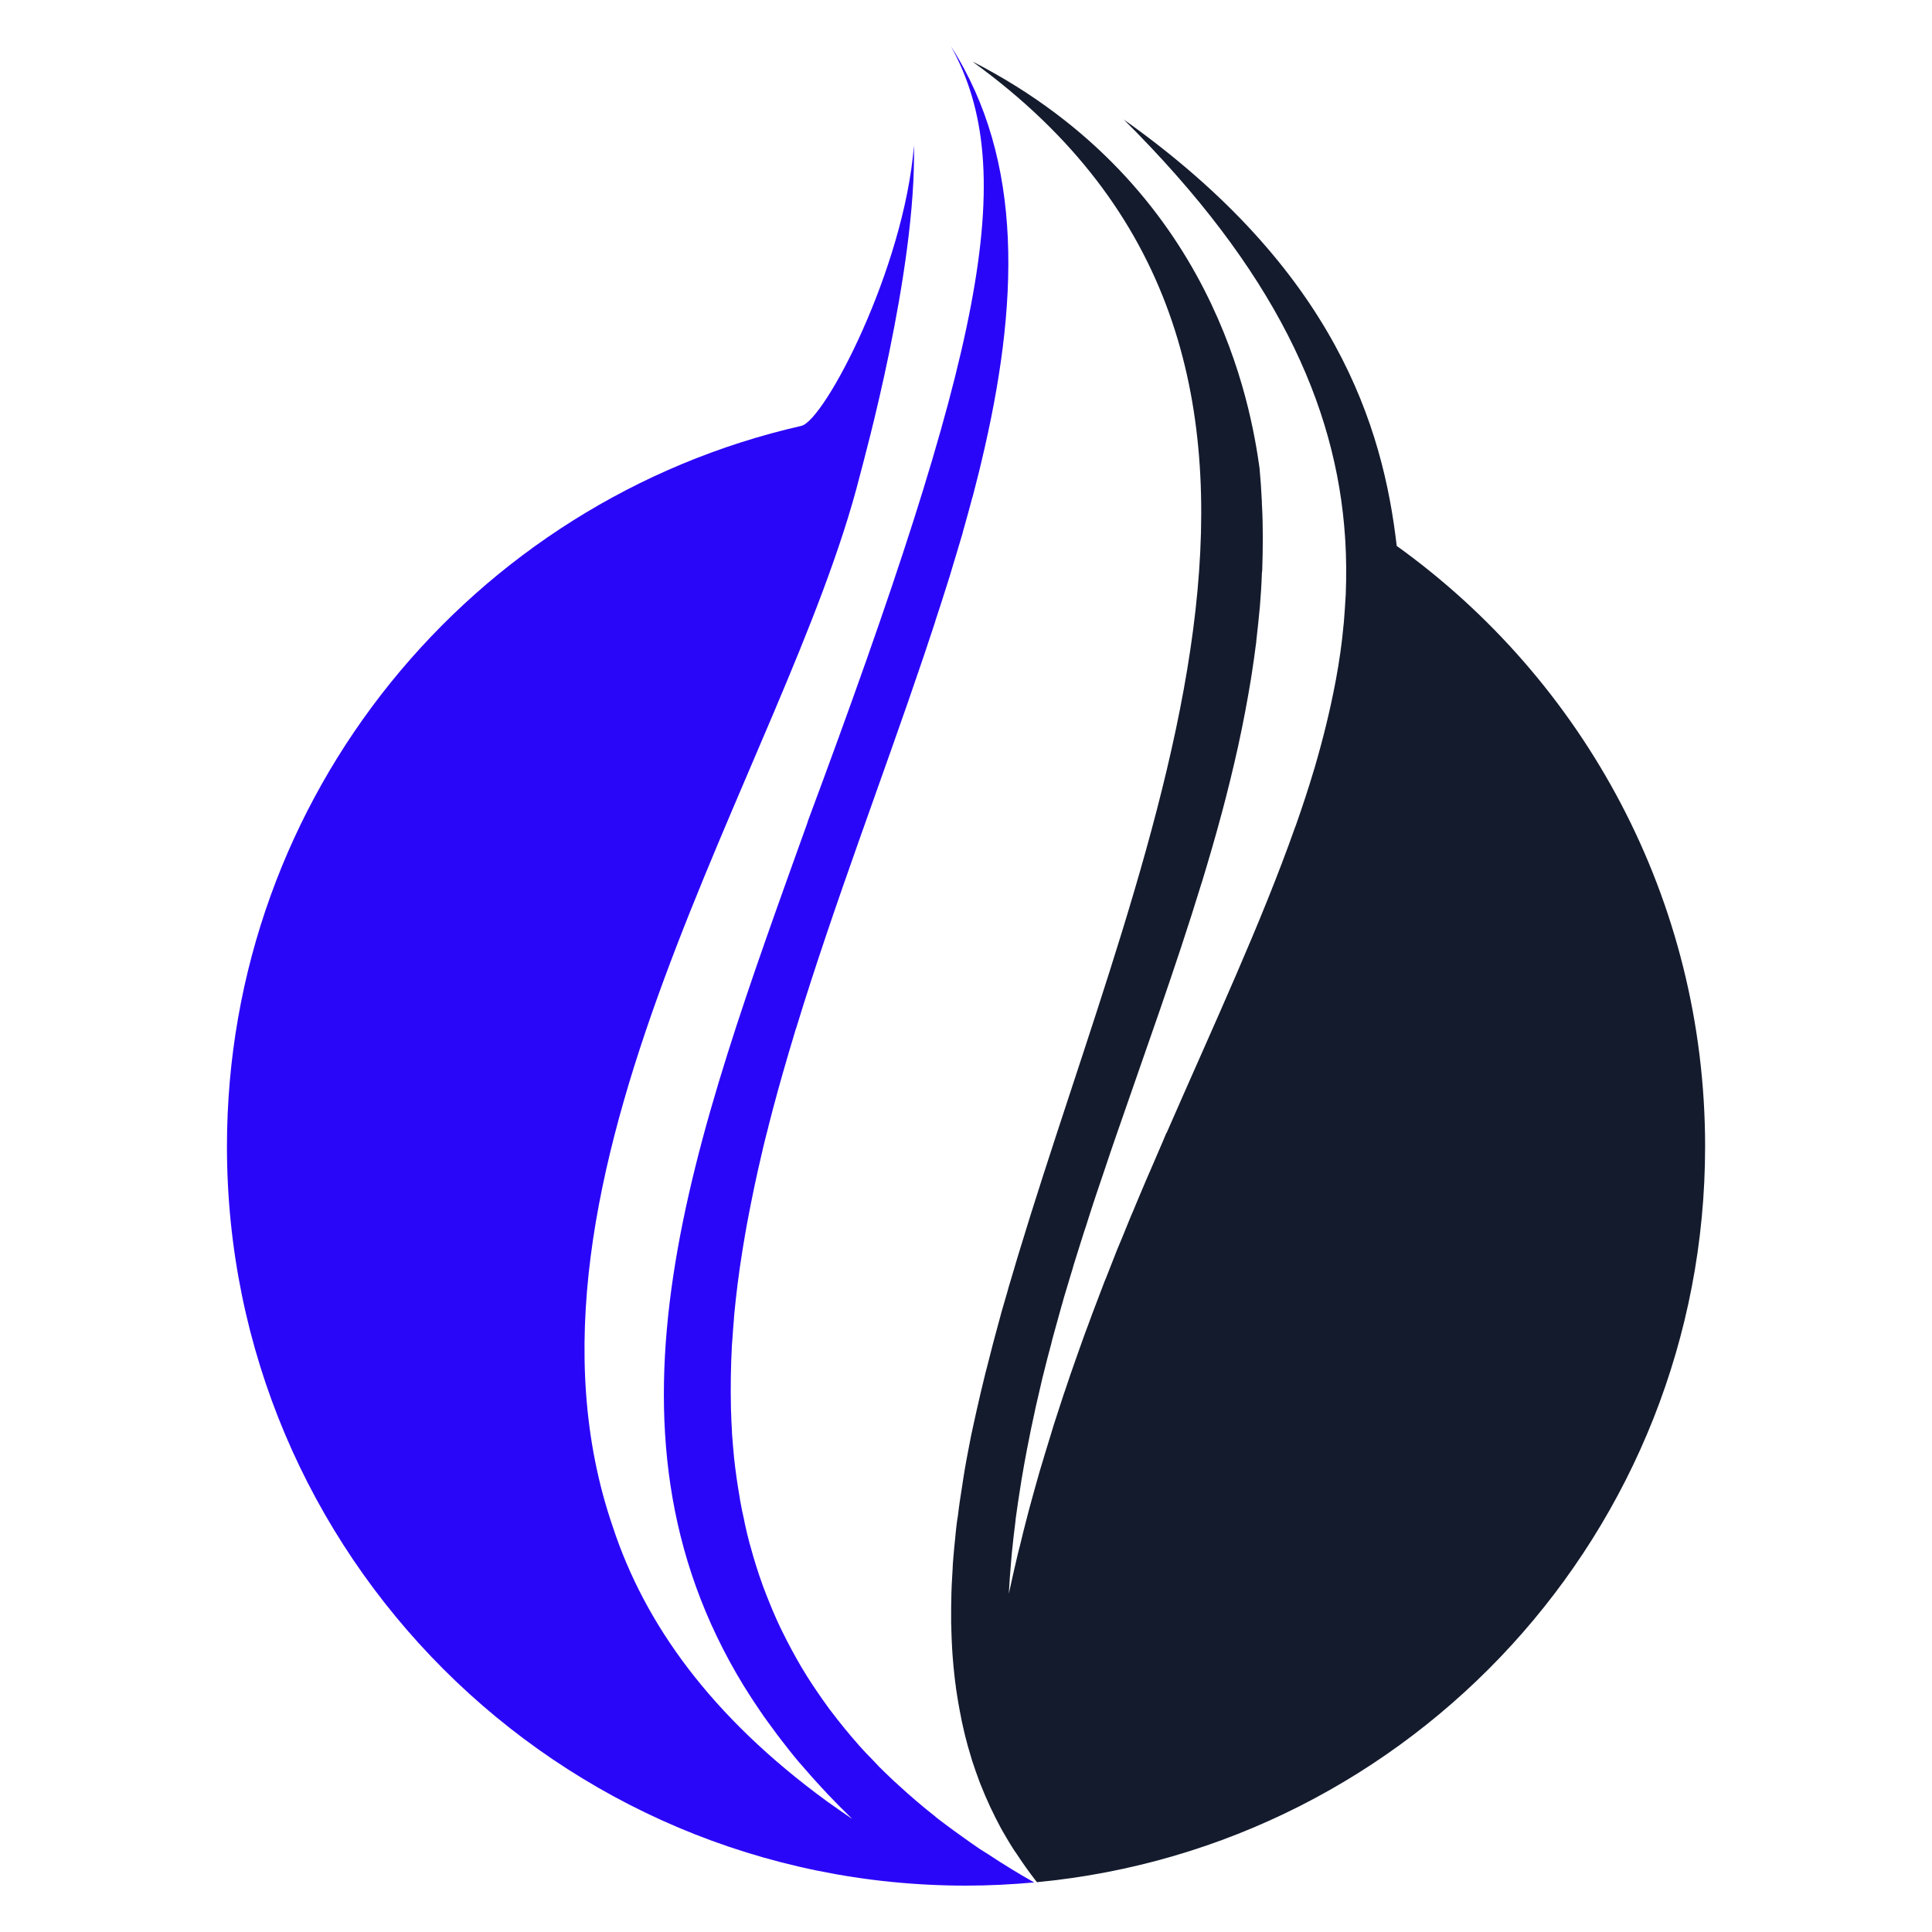 <?xml version="1.0" encoding="utf-8"?>
<!-- Generator: Adobe Illustrator 16.0.0, SVG Export Plug-In . SVG Version: 6.00 Build 0)  -->
<!DOCTYPE svg PUBLIC "-//W3C//DTD SVG 1.1//EN" "http://www.w3.org/Graphics/SVG/1.1/DTD/svg11.dtd">
<svg version="1.1" id="Calque_1" xmlns="http://www.w3.org/2000/svg" xmlns:xlink="http://www.w3.org/1999/xlink" x="0px" y="0px"
	 width="32px" height="32px" viewBox="0 0 32 32" enable-background="new 0 0 32 32" xml:space="preserve">
<g>
	<path fill="#141B2D" d="M23.134,9.042c-0.227-1.967-1.009-4.569-4.521-7.062c2.502,2.488,3.521,4.719,3.666,6.923
		c0,0.003,0,0.007,0,0.009c0,0.011,0,0.021,0.003,0.032c0.018,0.301,0.019,0.601,0.008,0.903c-0.001,0.009-0.001,0.021-0.002,0.029
		c-0.009,0.142-0.017,0.283-0.029,0.424c0,0.017-0.005,0.031-0.005,0.048c-0.027,0.303-0.071,0.605-0.127,0.909
		c-0.003,0.016-0.005,0.031-0.009,0.046c-0.087,0.461-0.201,0.923-0.337,1.39c-0.004,0.013-0.008,0.023-0.011,0.037
		c-0.093,0.313-0.197,0.629-0.309,0.947c-0.004,0.008-0.008,0.017-0.01,0.024c-0.563,1.593-1.339,3.255-2.128,5.063
		c-0.002,0-0.002,0.001-0.004,0.001c-0.039,0.097-0.081,0.191-0.123,0.289c-0.032,0.072-0.064,0.146-0.095,0.221
		c-0.038,0.085-0.074,0.17-0.11,0.254c-0.062,0.141-0.119,0.283-0.18,0.426c-0.026,0.064-0.052,0.128-0.08,0.189
		c-0.049,0.119-0.097,0.239-0.146,0.359c-0.027,0.064-0.054,0.131-0.082,0.196c-0.05,0.127-0.101,0.254-0.15,0.382
		c-0.019,0.049-0.038,0.098-0.059,0.146c-0.065,0.172-0.131,0.344-0.197,0.518c-0.021,0.054-0.04,0.108-0.06,0.163
		c-0.05,0.134-0.101,0.268-0.146,0.4c-0.021,0.059-0.042,0.116-0.062,0.175c-0.064,0.182-0.13,0.367-0.19,0.552
		c-0.008,0.022-0.015,0.043-0.022,0.063c-0.054,0.169-0.109,0.339-0.166,0.51c-0.017,0.057-0.036,0.116-0.053,0.176
		c-0.047,0.15-0.094,0.306-0.14,0.46c-0.013,0.046-0.026,0.09-0.041,0.136c-0.057,0.195-0.109,0.393-0.164,0.59
		c-0.013,0.049-0.025,0.097-0.038,0.145c-0.041,0.158-0.083,0.32-0.12,0.48c-0.017,0.059-0.029,0.116-0.045,0.178
		c-0.047,0.205-0.096,0.413-0.141,0.624c0.011-0.183,0.022-0.364,0.039-0.545c0.003-0.044,0.008-0.086,0.011-0.128
		c0.018-0.18,0.038-0.356,0.061-0.534c0-0.014,0.004-0.028,0.004-0.043c0.022-0.166,0.048-0.333,0.074-0.5
		c0.008-0.044,0.013-0.086,0.02-0.128c0.029-0.176,0.061-0.351,0.094-0.525c0.004-0.023,0.01-0.049,0.015-0.073
		c0.029-0.156,0.062-0.312,0.096-0.467c0.009-0.044,0.02-0.088,0.027-0.129c0.039-0.172,0.079-0.344,0.119-0.515
		c0.011-0.034,0.017-0.067,0.026-0.102c0.036-0.146,0.074-0.293,0.114-0.439c0.01-0.045,0.021-0.087,0.033-0.131
		c0.045-0.166,0.092-0.335,0.139-0.502c0.014-0.044,0.025-0.086,0.036-0.128c0.04-0.136,0.082-0.274,0.123-0.41
		c0.015-0.047,0.029-0.093,0.041-0.139c0.052-0.163,0.1-0.324,0.152-0.485c0.018-0.056,0.034-0.109,0.054-0.164
		c0.037-0.121,0.077-0.242,0.116-0.363c0.02-0.056,0.036-0.111,0.055-0.166c0.051-0.149,0.101-0.298,0.151-0.446
		c0.027-0.083,0.055-0.165,0.083-0.248c0.025-0.074,0.051-0.149,0.077-0.224c0.489-1.419,1.001-2.826,1.43-4.228
		c0-0.001,0-0.003,0.002-0.003c0.115-0.379,0.226-0.756,0.327-1.134c0.001-0.008,0.003-0.014,0.006-0.021
		c0.1-0.373,0.191-0.746,0.274-1.12c0-0.009,0.004-0.017,0.005-0.025c0.082-0.373,0.151-0.745,0.212-1.118
		c0-0.01,0.001-0.018,0.004-0.026c0.028-0.187,0.056-0.374,0.079-0.56c0-0.005,0-0.007,0-0.012c0.021-0.185,0.041-0.367,0.058-0.552
		c0-0.006,0-0.013,0.002-0.021c0.015-0.184,0.027-0.369,0.033-0.555c0-0.01,0.003-0.021,0.005-0.032
		c0.006-0.181,0.01-0.362,0.01-0.544c0-0.004,0-0.009,0-0.013c0-0.184-0.004-0.369-0.015-0.552c0-0.016,0-0.032-0.001-0.047
		c-0.009-0.183-0.021-0.365-0.038-0.547c-0.141-0.993-0.733-4.665-4.741-6.727c0,0.002,0.002,0.005,0.002,0.006
		c6.7,4.863,2.862,12.746,0.742,19.755c-0.008,0.024-0.015,0.049-0.022,0.073c-0.039,0.129-0.075,0.258-0.115,0.387
		c-0.016,0.048-0.029,0.1-0.042,0.147c-0.034,0.116-0.066,0.231-0.1,0.344c-0.01,0.045-0.025,0.089-0.036,0.135
		c-0.039,0.14-0.075,0.278-0.112,0.417c-0.019,0.07-0.034,0.14-0.053,0.208c-0.021,0.079-0.039,0.158-0.061,0.235
		c-0.019,0.077-0.037,0.153-0.055,0.228c-0.019,0.072-0.034,0.145-0.051,0.217c-0.032,0.137-0.063,0.274-0.092,0.409
		c-0.013,0.065-0.027,0.129-0.042,0.194c-0.016,0.083-0.031,0.167-0.048,0.25c-0.012,0.059-0.022,0.115-0.033,0.174
		c-0.016,0.086-0.03,0.173-0.044,0.259c-0.008,0.045-0.015,0.093-0.021,0.138c-0.027,0.17-0.053,0.337-0.072,0.504
		c-0.008,0.04-0.013,0.083-0.019,0.124c-0.011,0.09-0.02,0.178-0.028,0.268c-0.004,0.044-0.009,0.092-0.014,0.136
		c-0.008,0.091-0.017,0.182-0.023,0.271c0,0.023-0.003,0.047-0.003,0.072c-0.013,0.185-0.021,0.366-0.023,0.544
		c0,0.036-0.002,0.07-0.002,0.104c0,0.091,0,0.177,0,0.263c0.002,0.042,0.004,0.082,0.004,0.123
		c0.003,0.087,0.005,0.177,0.011,0.266c0,0.002,0,0.006,0,0.01c0.011,0.191,0.029,0.383,0.052,0.573
		c0.006,0.032,0.01,0.068,0.013,0.101c0.014,0.084,0.025,0.17,0.04,0.252c0.007,0.037,0.013,0.072,0.02,0.11
		c0.049,0.27,0.113,0.536,0.194,0.793c0.009,0.034,0.02,0.069,0.033,0.104c0.025,0.077,0.052,0.154,0.081,0.231
		c0.013,0.037,0.026,0.073,0.041,0.109c0.096,0.245,0.21,0.488,0.339,0.727c0.02,0.036,0.042,0.073,0.063,0.109
		c0.041,0.069,0.08,0.139,0.124,0.206c0.022,0.036,0.047,0.072,0.072,0.107c0.099,0.151,0.207,0.304,0.321,0.449
		c0.006,0.005,0.01,0.009,0.013,0.017c6.211-0.592,11.067-5.821,11.067-12.187C28.242,14.892,26.228,11.264,23.134,9.042z"/>
	<path fill="#2A06F8" d="M16.379,30.72c-0.053-0.034-0.104-0.065-0.155-0.098c-0.102-0.069-0.198-0.138-0.294-0.206
		c-0.049-0.036-0.096-0.071-0.145-0.105c-0.098-0.071-0.194-0.144-0.286-0.215c-0.004-0.004-0.004-0.004-0.008-0.009
		c-0.208-0.163-0.405-0.332-0.593-0.504c-0.034-0.032-0.07-0.063-0.103-0.094c-0.082-0.075-0.159-0.155-0.238-0.23
		c-0.033-0.036-0.068-0.073-0.101-0.108c-0.079-0.079-0.155-0.158-0.228-0.241c-0.005-0.006-0.009-0.012-0.014-0.017
		c-0.158-0.179-0.307-0.362-0.447-0.547c-0.021-0.027-0.043-0.055-0.063-0.085c-0.062-0.084-0.121-0.171-0.178-0.254
		c-0.025-0.036-0.047-0.071-0.073-0.108c-0.055-0.085-0.111-0.172-0.165-0.263c-0.006-0.008-0.011-0.018-0.017-0.028
		c-0.113-0.194-0.219-0.39-0.315-0.587c-0.011-0.022-0.022-0.046-0.034-0.069c-0.045-0.094-0.085-0.186-0.124-0.277
		c-0.015-0.036-0.029-0.071-0.043-0.104c-0.04-0.096-0.076-0.191-0.112-0.285c-0.004-0.012-0.01-0.025-0.013-0.036
		c-0.075-0.208-0.142-0.42-0.199-0.633c-0.005-0.017-0.011-0.033-0.015-0.051c-0.025-0.098-0.051-0.197-0.072-0.297
		c-0.007-0.035-0.016-0.069-0.021-0.104c-0.024-0.101-0.044-0.201-0.062-0.303c-0.004-0.016-0.005-0.029-0.007-0.046
		c-0.04-0.225-0.072-0.452-0.097-0.681c-0.001-0.007-0.001-0.013-0.001-0.019c-0.011-0.104-0.019-0.211-0.027-0.317
		c-0.003-0.034-0.006-0.067-0.006-0.1c-0.007-0.106-0.011-0.212-0.014-0.318c-0.002-0.017-0.002-0.034-0.002-0.052
		c-0.008-0.347-0.003-0.697,0.016-1.051c0.003-0.031,0.006-0.064,0.008-0.098c0.007-0.111,0.015-0.22,0.025-0.33
		c0-0.019,0.003-0.037,0.003-0.055c0.034-0.358,0.079-0.719,0.138-1.081c0.004-0.03,0.011-0.061,0.015-0.092
		c0.018-0.114,0.039-0.229,0.059-0.342c0.005-0.02,0.008-0.04,0.011-0.058c0.069-0.368,0.146-0.738,0.234-1.11
		c0.006-0.025,0.013-0.051,0.017-0.075c0.028-0.121,0.059-0.24,0.09-0.359c0.004-0.017,0.008-0.031,0.011-0.047
		c0.098-0.384,0.204-0.768,0.318-1.153c0.003-0.014,0.007-0.027,0.012-0.043c0.038-0.128,0.078-0.256,0.115-0.385
		c0.002-0.005,0.004-0.009,0.006-0.014c0.633-2.07,1.437-4.16,2.118-6.177c0.009-0.029,0.02-0.06,0.03-0.09
		c0.045-0.135,0.09-0.27,0.134-0.403c0.01-0.034,0.023-0.067,0.032-0.102c0.054-0.159,0.104-0.321,0.155-0.48
		c0.003-0.012,0.007-0.025,0.012-0.037c0.046-0.142,0.089-0.282,0.13-0.423c0.016-0.048,0.027-0.094,0.042-0.139
		c0.034-0.114,0.068-0.228,0.102-0.341c0.011-0.046,0.023-0.09,0.037-0.136c0.043-0.152,0.084-0.303,0.124-0.453
		c0.004-0.017,0.009-0.032,0.015-0.05c0.034-0.134,0.068-0.266,0.101-0.397c0.011-0.049,0.024-0.098,0.035-0.146
		c0.627-2.614,0.715-4.996-0.502-6.896c1.155,2.081,0.521,5.078-2.372,12.842c-0.001,0.003-0.001,0.006-0.001,0.009
		c-1.886,5.265-3.692,9.992-1.063,14.298c0.011,0.015,0.018,0.027,0.028,0.044c0.094,0.152,0.198,0.309,0.303,0.461
		c0.053,0.072,0.104,0.146,0.159,0.218c0.041,0.059,0.086,0.116,0.13,0.174c0.098,0.126,0.195,0.252,0.302,0.378
		c0.019,0.022,0.04,0.046,0.061,0.069c0.1,0.118,0.205,0.233,0.312,0.35c0.036,0.039,0.072,0.075,0.105,0.113
		c0.131,0.136,0.263,0.271,0.402,0.406c-0.144-0.099-0.285-0.197-0.424-0.296c-1.912-1.398-3.012-2.931-3.541-4.54
		c-1.983-5.761,2.877-12.619,4.089-17.407c0.063-0.249,0.941-3.396,0.898-5.477c-0.163,2.047-1.482,4.56-1.866,4.646
		c-5.447,1.241-9.513,6.112-9.513,11.936c0,6.76,5.481,12.242,12.242,12.242c0.382,0,0.758-0.02,1.128-0.053
		C16.866,31.03,16.616,30.877,16.379,30.72z"/>
</g>
</svg>
